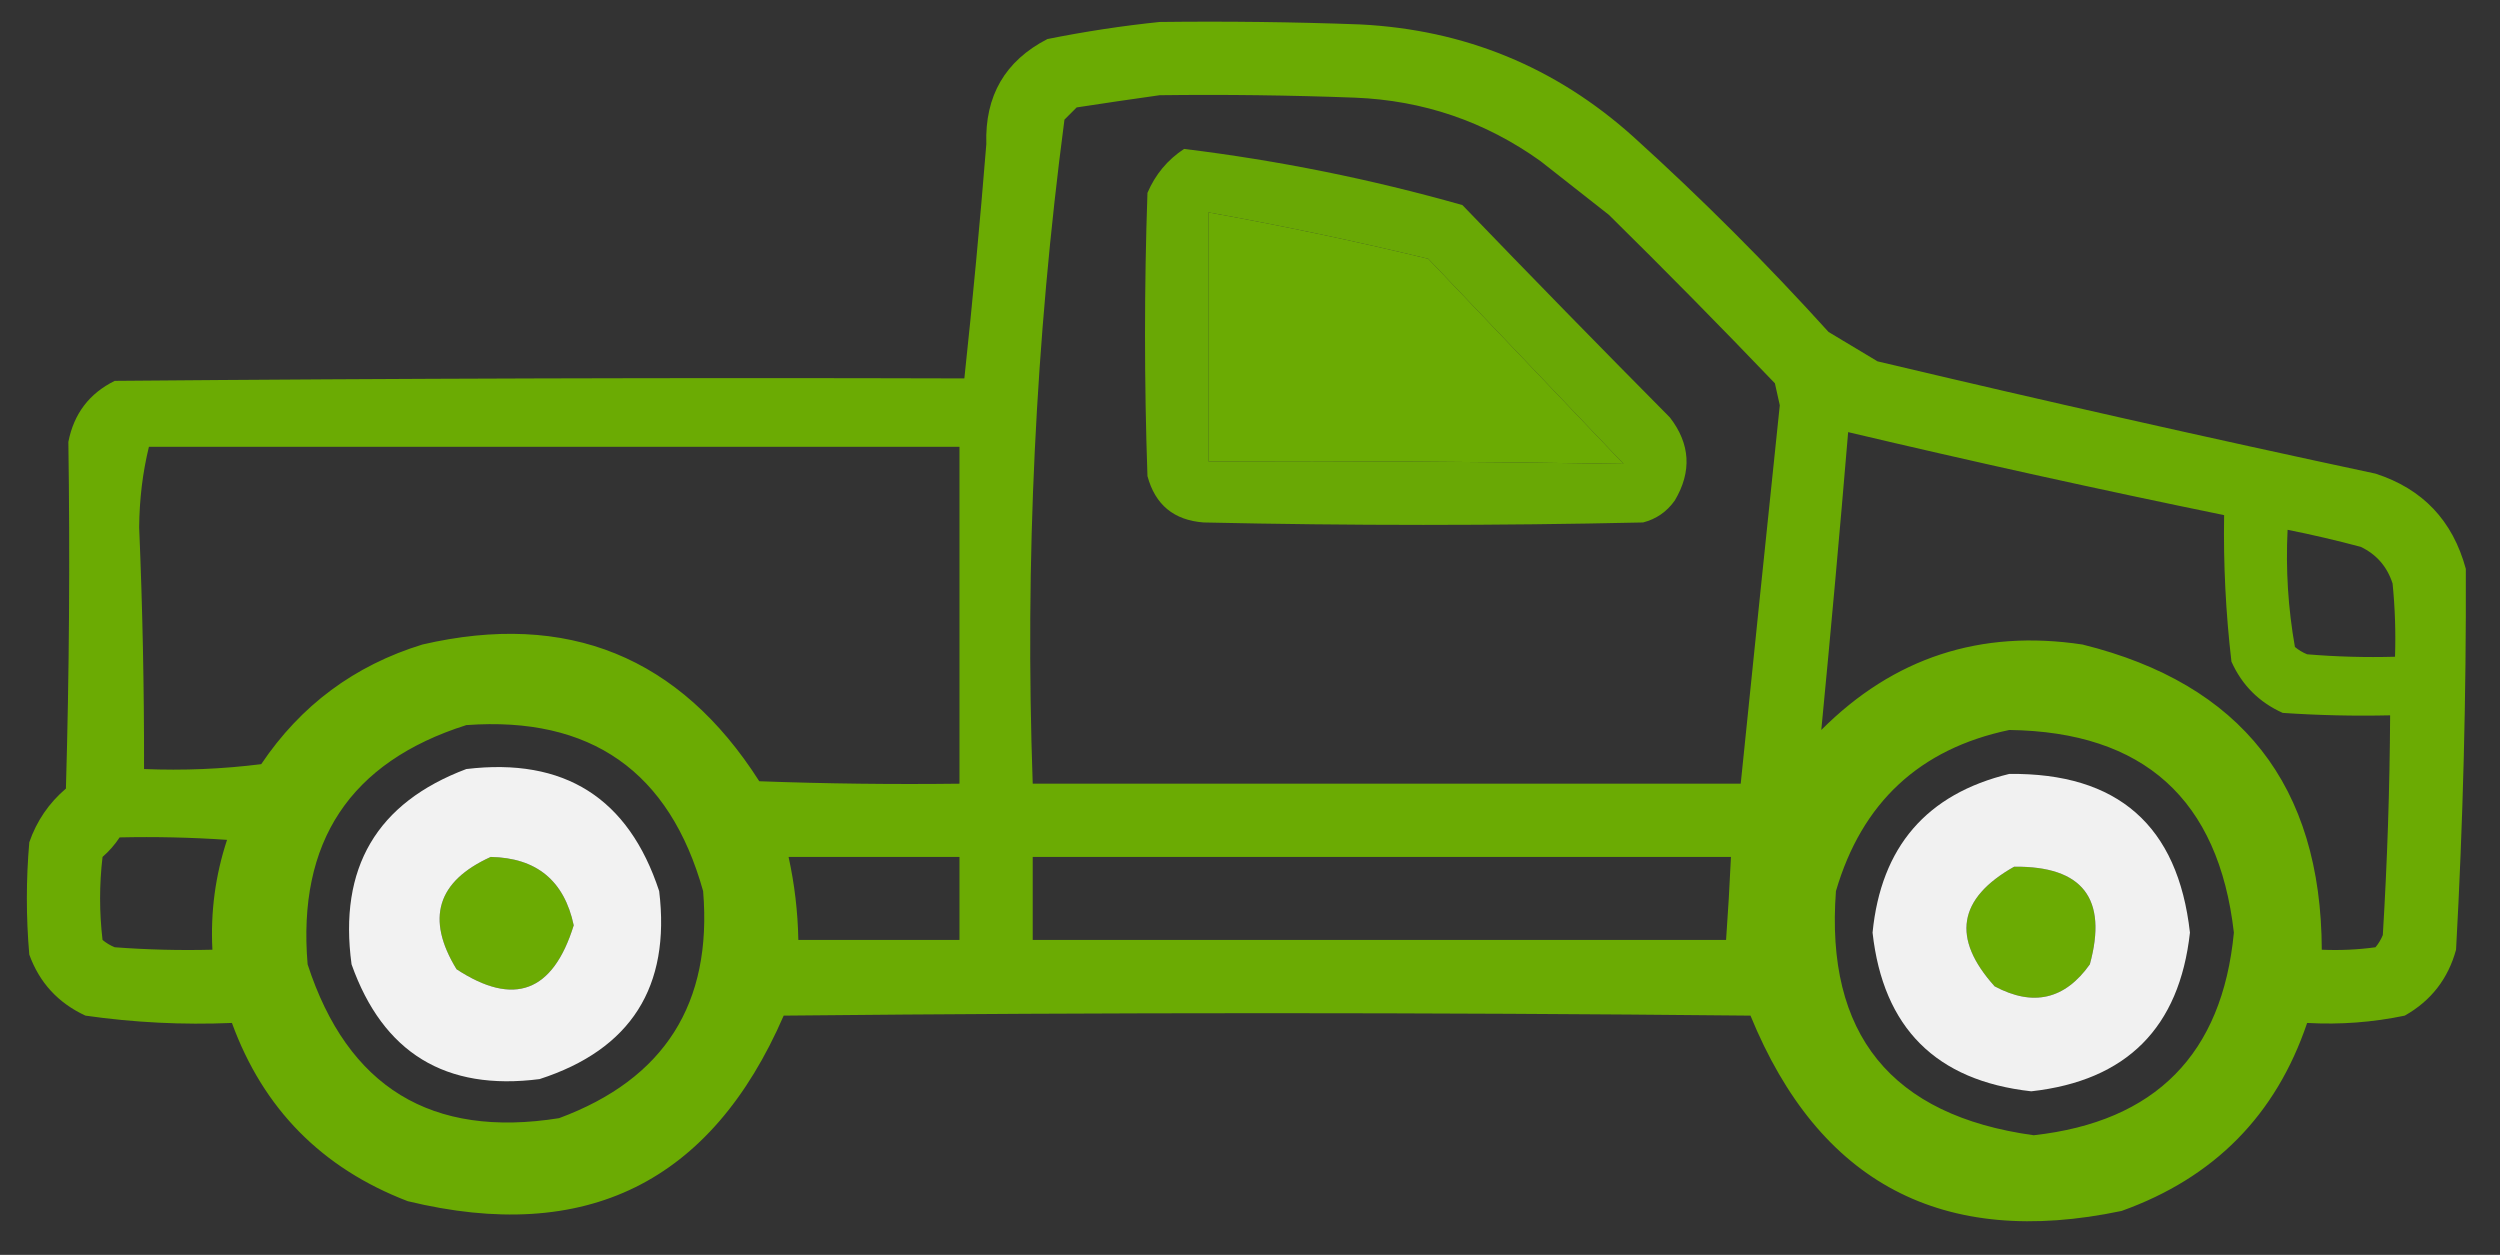 <?xml version="1.0" encoding="UTF-8"?>
<!DOCTYPE svg PUBLIC "-//W3C//DTD SVG 1.1//EN" "http://www.w3.org/Graphics/SVG/1.1/DTD/svg11.dtd">
<svg xmlns="http://www.w3.org/2000/svg" version="1.1" width="512px" height="257px" style="shape-rendering:geometricPrecision; text-rendering:geometricPrecision; image-rendering:optimizeQuality; fill-rule:evenodd; clip-rule:evenodd" xmlns:xlink="http://www.w3.org/1999/xlink">
<rect width="100%" height="100%" fill="#333333" stroke="none"/>
<g><path style="opacity:0.956" fill="#6eb102" d="M 237.5,4.5 C 251.171,4.333 264.837,4.5 278.5,5C 299.952,6.065 318.619,13.732 334.5,28C 348.5,40.667 361.833,54 374.5,68C 377.833,70 381.167,72 384.5,74C 418.404,82.048 452.404,89.714 486.5,97C 496.156,100.113 502.322,106.613 505,116.5C 505.095,142.512 504.428,168.512 503,194.5C 501.377,200.457 497.877,204.957 492.5,208C 485.924,209.377 479.257,209.877 472.5,209.5C 466.113,228.388 453.447,241.221 434.5,248C 397.893,255.7 372.56,242.367 358.5,208C 292.5,207.333 226.5,207.333 160.5,208C 145.656,242.189 119.989,254.856 83.5,246C 65.914,239.248 53.914,227.082 47.5,209.5C 37.42,209.923 27.42,209.423 17.5,208C 11.912,205.414 8.079,201.247 6,195.5C 5.333,187.833 5.333,180.167 6,172.5C 7.512,168.136 10.012,164.47 13.5,161.5C 14.179,137.839 14.346,114.172 14,90.5C 15.127,84.732 18.293,80.566 23.5,78C 81.499,77.5 139.499,77.333 197.5,77.5C 199.209,61.535 200.709,45.535 202,29.5C 201.682,19.627 205.848,12.46 214.5,8C 222.243,6.447 229.91,5.28 237.5,4.5 Z M 237.5,19.5 C 250.837,19.333 264.171,19.5 277.5,20C 291.51,20.558 304.176,24.892 315.5,33C 320.167,36.667 324.833,40.333 329.5,44C 340.987,55.321 352.32,66.82 363.5,78.5C 363.833,80 364.167,81.5 364.5,83C 361.8,108.838 359.133,134.671 356.5,160.5C 308.167,160.5 259.833,160.5 211.5,160.5C 209.894,114.975 212.061,69.642 218,24.5C 218.833,23.667 219.667,22.833 220.5,22C 226.303,21.109 231.97,20.275 237.5,19.5 Z M 247.5,43.5 C 262.582,46.217 277.582,49.383 292.5,53C 305.833,67 319.167,81 332.5,95C 304.201,94.542 275.868,94.376 247.5,94.5C 247.5,77.5 247.5,60.5 247.5,43.5 Z M 378.5,88.5 C 404.076,94.549 429.743,100.215 455.5,105.5C 455.335,115.533 455.835,125.533 457,135.5C 459.167,140.333 462.667,143.833 467.5,146C 474.826,146.5 482.159,146.666 489.5,146.5C 489.416,161.512 488.916,176.512 488,191.5C 487.626,192.416 487.126,193.25 486.5,194C 482.848,194.499 479.182,194.665 475.5,194.5C 475.384,160.89 459.05,140.057 426.5,132C 405.632,128.845 387.799,134.679 373,149.5C 374.957,129.252 376.791,108.919 378.5,88.5 Z M 30.5,91.5 C 85.833,91.5 141.167,91.5 196.5,91.5C 196.5,114.5 196.5,137.5 196.5,160.5C 182.829,160.667 169.163,160.5 155.5,160C 139.208,134.452 116.208,125.119 86.5,132C 72.602,136.281 61.602,144.447 53.5,156.5C 45.528,157.498 37.528,157.831 29.5,157.5C 29.529,140.993 29.196,124.493 28.5,108C 28.549,102.256 29.216,96.756 30.5,91.5 Z M 468.5,108.5 C 473.518,109.504 478.518,110.671 483.5,112C 486.728,113.563 488.895,116.063 490,119.5C 490.499,124.489 490.666,129.489 490.5,134.5C 484.491,134.666 478.491,134.499 472.5,134C 471.584,133.626 470.75,133.126 470,132.5C 468.599,124.585 468.099,116.585 468.5,108.5 Z M 95.5,148.5 C 120.979,146.649 137.145,157.982 144,182.5C 145.919,205.503 136.085,221.003 114.5,229C 88.356,233.178 71.189,222.678 63,197.5C 60.876,172.381 71.71,156.047 95.5,148.5 Z M 411.5,149.5 C 439.031,149.867 454.365,163.7 457.5,191C 455.114,215.887 441.447,229.72 416.5,232.5C 387.302,228.475 373.802,211.808 376,182.5C 381.304,164.359 393.137,153.359 411.5,149.5 Z M 24.5,171.5 C 31.841,171.334 39.174,171.5 46.5,172C 44.1,179.274 43.1,186.774 43.5,194.5C 36.825,194.666 30.158,194.5 23.5,194C 22.584,193.626 21.75,193.126 21,192.5C 20.333,186.833 20.333,181.167 21,175.5C 22.376,174.295 23.542,172.962 24.5,171.5 Z M 100.5,175.5 C 109.889,175.689 115.556,180.356 117.5,189.5C 113.247,203.215 105.247,206.215 93.5,198.5C 87.171,188.155 89.504,180.489 100.5,175.5 Z M 161.5,175.5 C 173.167,175.5 184.833,175.5 196.5,175.5C 196.5,181.167 196.5,186.833 196.5,192.5C 185.5,192.5 174.5,192.5 163.5,192.5C 163.393,186.752 162.726,181.085 161.5,175.5 Z M 211.5,175.5 C 259.167,175.5 306.833,175.5 354.5,175.5C 354.24,181.172 353.907,186.839 353.5,192.5C 306.167,192.5 258.833,192.5 211.5,192.5C 211.5,186.833 211.5,181.167 211.5,175.5 Z M 412.5,177.5 C 426.524,177.353 431.69,184.02 428,197.5C 422.879,204.712 416.379,206.212 408.5,202C 399.644,192.157 400.977,183.99 412.5,177.5 Z"/></g>
<g><path style="opacity:0.921" fill="#6eb202" d="M 242.5,30.5 C 261.784,32.857 280.784,36.69 299.5,42C 313.552,56.596 327.719,71.096 342,85.5C 346.179,90.92 346.513,96.587 343,102.5C 341.363,104.81 339.196,106.31 336.5,107C 306.5,107.667 276.5,107.667 246.5,107C 240.409,106.541 236.576,103.375 235,97.5C 234.333,78.167 234.333,58.833 235,39.5C 236.614,35.723 239.114,32.723 242.5,30.5 Z M 247.5,43.5 C 247.5,60.5 247.5,77.5 247.5,94.5C 275.868,94.376 304.201,94.542 332.5,95C 319.167,81 305.833,67 292.5,53C 277.582,49.383 262.582,46.217 247.5,43.5 Z"/></g>
<g><path style="opacity:0.938" fill="#fefefe" d="M 95.5,157.5 C 115.572,155.093 128.738,163.426 135,182.5C 137.368,202.116 129.202,214.95 110.5,221C 91.276,223.477 78.442,215.644 72,197.5C 69.314,177.743 77.147,164.409 95.5,157.5 Z M 100.5,175.5 C 89.504,180.489 87.171,188.155 93.5,198.5C 105.247,206.215 113.247,203.215 117.5,189.5C 115.556,180.356 109.889,175.689 100.5,175.5 Z"/></g>
<g><path style="opacity:0.936" fill="#fefefe" d="M 411.5,158.5 C 433.717,158.252 446.05,169.086 448.5,191C 446.341,210.493 435.507,221.326 416,223.5C 396.501,221.334 385.667,210.501 383.5,191C 385.232,173.445 394.565,162.612 411.5,158.5 Z M 412.5,177.5 C 400.977,183.99 399.644,192.157 408.5,202C 416.379,206.212 422.879,204.712 428,197.5C 431.69,184.02 426.524,177.353 412.5,177.5 Z"/></g>
</svg>
